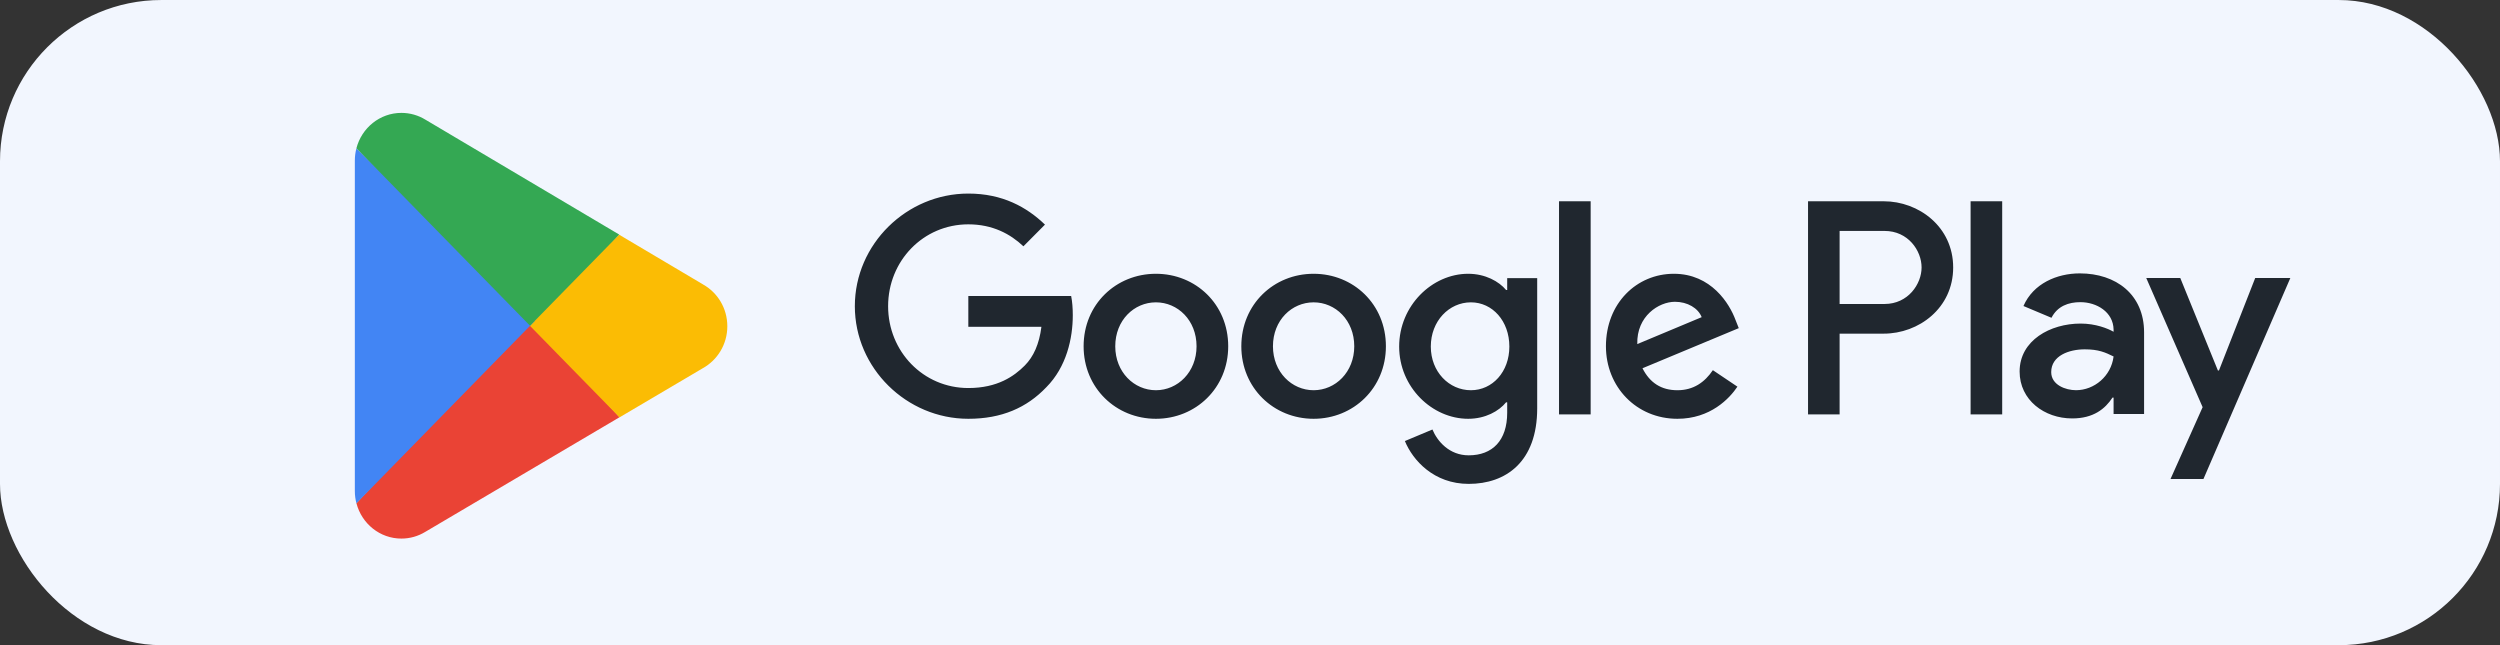 <svg width="155" height="40" viewBox="0 0 155 40" fill="none" xmlns="http://www.w3.org/2000/svg">
<rect x="0" y="0" width="155" height="40" fill="#333333" stroke="none"/>
<rect y="0.001" width="155" height="40" rx="10" fill="#F2F6FE"/>
<path d="M32.782 19.603L22.098 31.199C22.099 31.201 22.099 31.204 22.1 31.206C22.428 32.465 23.552 33.392 24.886 33.392C25.42 33.392 25.921 33.244 26.351 32.985L26.385 32.965L38.41 25.869L32.782 19.603Z" fill="#EA4335"/>
<path d="M43.591 17.637L43.581 17.63L38.389 14.552L32.539 19.875L38.41 25.876L43.574 22.829C44.479 22.328 45.094 21.352 45.094 20.228C45.094 19.109 44.488 18.139 43.591 17.637Z" fill="#FBBC04"/>
<path d="M22.098 9.195C22.034 9.438 22 9.692 22 9.955V30.446C22 30.709 22.034 30.963 22.099 31.204L33.15 19.905L22.098 9.195Z" fill="#4285F4"/>
<path d="M32.861 20.196L38.391 14.543L26.379 7.421C25.942 7.153 25.432 6.999 24.887 6.999C23.553 6.999 22.427 7.928 22.099 9.188C22.099 9.189 22.098 9.19 22.098 9.191L32.861 20.196Z" fill="#34A853"/>
<path d="M122.177 25.693H124.136V12.479H122.177V25.693ZM139.822 17.238L137.576 22.968H137.509L135.178 17.238H133.068L136.563 25.245L134.571 29.7H136.613L142 17.238H139.822ZM128.712 24.192C128.07 24.192 127.175 23.869 127.175 23.069C127.175 22.05 128.289 21.659 129.252 21.659C130.113 21.659 130.519 21.846 131.042 22.101C130.89 23.325 129.843 24.192 128.712 24.192ZM128.949 16.95C127.53 16.95 126.061 17.579 125.454 18.973L127.192 19.703C127.564 18.973 128.256 18.734 128.982 18.734C129.995 18.734 131.025 19.346 131.042 20.435V20.57C130.687 20.366 129.928 20.061 128.999 20.061C127.125 20.061 125.216 21.098 125.216 23.035C125.216 24.804 126.753 25.943 128.475 25.943C129.793 25.943 130.519 25.348 130.975 24.65H131.042V25.67H132.933V20.604C132.933 18.259 131.194 16.95 128.949 16.95ZM116.842 18.847H114.056V14.318H116.842C118.306 14.318 119.138 15.539 119.138 16.582C119.138 17.606 118.306 18.847 116.842 18.847ZM116.792 12.479H112.098V25.693H114.056V20.686H116.792C118.963 20.686 121.097 19.103 121.097 16.582C121.097 14.061 118.963 12.479 116.792 12.479ZM91.196 24.194C89.843 24.194 88.71 23.053 88.71 21.487C88.71 19.903 89.843 18.745 91.196 18.745C92.532 18.745 93.58 19.903 93.58 21.487C93.58 23.053 92.532 24.194 91.196 24.194ZM93.446 17.978H93.377C92.938 17.451 92.092 16.974 91.027 16.974C88.794 16.974 86.748 18.949 86.748 21.487C86.748 24.007 88.794 25.965 91.027 25.965C92.092 25.965 92.938 25.489 93.377 24.943H93.446V25.591C93.446 27.311 92.532 28.23 91.06 28.23C89.859 28.23 89.115 27.362 88.811 26.629L87.103 27.345C87.593 28.537 88.896 30.001 91.06 30.001C93.361 30.001 95.306 28.639 95.306 25.318V17.246H93.446V17.978ZM96.659 25.693H98.621V12.478H96.659V25.693ZM101.512 21.333C101.462 19.597 102.849 18.711 103.846 18.711C104.625 18.711 105.284 19.102 105.504 19.664L101.512 21.333ZM107.601 19.835C107.23 18.83 106.096 16.974 103.779 16.974C101.479 16.974 99.568 18.796 99.568 21.47C99.568 23.99 101.462 25.965 103.998 25.965C106.046 25.965 107.23 24.705 107.72 23.973L106.198 22.951C105.691 23.7 104.997 24.194 103.998 24.194C103.001 24.194 102.29 23.734 101.834 22.832L107.804 20.345L107.601 19.835ZM60.036 18.354V20.261H64.568C64.433 21.333 64.078 22.117 63.537 22.661C62.877 23.326 61.845 24.058 60.036 24.058C57.244 24.058 55.063 21.793 55.063 18.984C55.063 16.173 57.244 13.909 60.036 13.909C61.541 13.909 62.641 14.505 63.452 15.271L64.788 13.926C63.655 12.836 62.15 12.001 60.036 12.001C56.214 12.001 53 15.135 53 18.984C53 22.832 56.214 25.965 60.036 25.965C62.099 25.965 63.655 25.284 64.873 24.007C66.125 22.747 66.513 20.976 66.513 19.545C66.513 19.102 66.48 18.694 66.412 18.354H60.036ZM71.667 24.194C70.314 24.194 69.146 23.07 69.146 21.47C69.146 19.852 70.314 18.745 71.667 18.745C73.019 18.745 74.186 19.852 74.186 21.47C74.186 23.07 73.019 24.194 71.667 24.194ZM71.667 16.974C69.197 16.974 67.184 18.864 67.184 21.47C67.184 24.058 69.197 25.965 71.667 25.965C74.136 25.965 76.149 24.058 76.149 21.47C76.149 18.864 74.136 16.974 71.667 16.974ZM81.444 24.194C80.091 24.194 78.923 23.07 78.923 21.47C78.923 19.852 80.091 18.745 81.444 18.745C82.797 18.745 83.964 19.852 83.964 21.47C83.964 23.07 82.797 24.194 81.444 24.194ZM81.444 16.974C78.975 16.974 76.962 18.864 76.962 21.47C76.962 24.058 78.975 25.965 81.444 25.965C83.913 25.965 85.926 24.058 85.926 21.47C85.926 18.864 83.913 16.974 81.444 16.974Z" fill="#20272F"/>
</svg>

